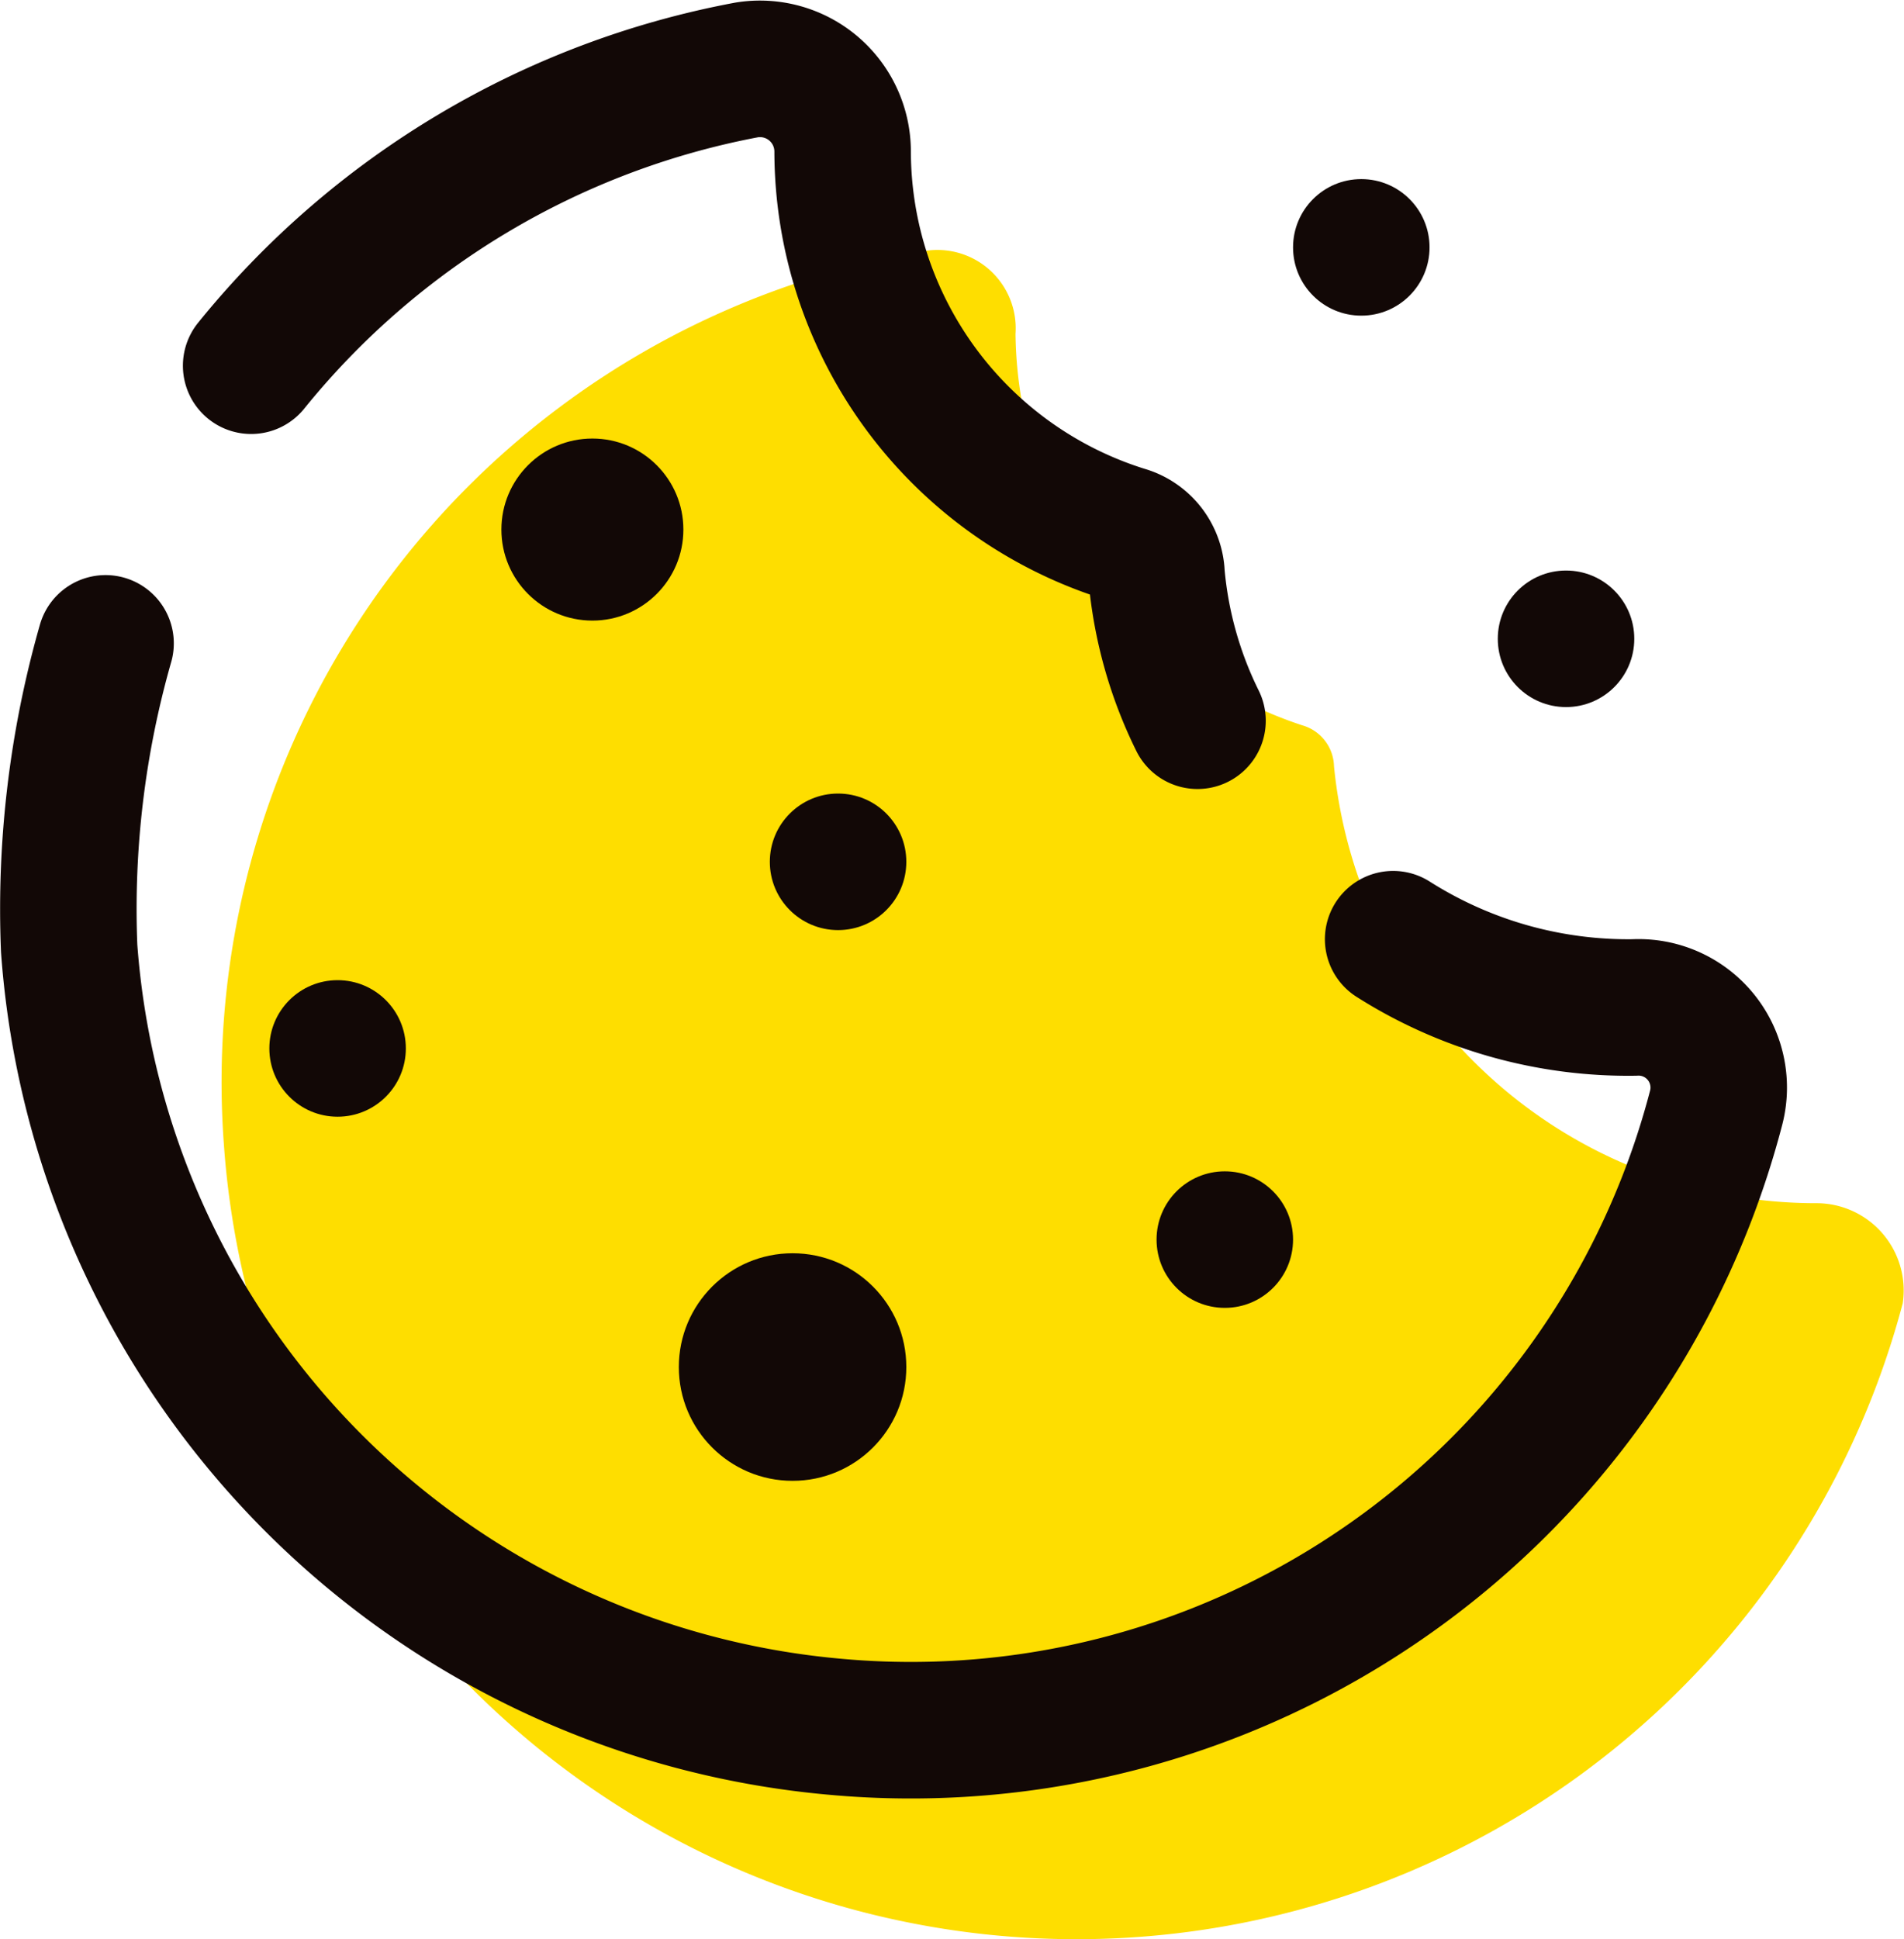 <svg xmlns="http://www.w3.org/2000/svg" width="41.848" height="42.605" viewBox="0 0 41.848 42.605"><g transform="translate(-4.08 -4.465)"><path d="M44,30.9a10.644,10.644,0,0,1-10.6-9.6.961.961,0,0,0-.7-.9,9.164,9.164,0,0,1-6.3-8.6h0A1.721,1.721,0,0,0,24.3,10,18.512,18.512,0,0,0,9,29.6a18.787,18.787,0,0,0,36.9,3.5A1.917,1.917,0,0,0,44,30.9Z" fill="#fede00"/><circle cx="1.5" cy="1.5" r="1.5" transform="translate(37 17)" fill="#120806"/><circle cx="1.5" cy="1.5" r="1.5" transform="translate(32.5 8.4)" fill="#120806"/><circle cx="1.5" cy="1.5" r="1.5" transform="translate(21 21.9)" fill="#120806"/><circle cx="2" cy="2" r="2" transform="translate(15.1 14.1)" fill="#120806"/><circle cx="2.5" cy="2.5" r="2.5" transform="translate(19 32)" fill="#120806"/><circle cx="1.5" cy="1.5" r="1.5" transform="translate(10 26)" fill="#120806"/><circle cx="1.5" cy="1.5" r="1.5" transform="translate(29.5 30.2)" fill="#120806"/><path d="M30.4,20.3a9.014,9.014,0,0,1-.9-3.2.961.961,0,0,0-.7-.9,8.824,8.824,0,0,1-6.2-8.4h0A1.817,1.817,0,0,0,20.5,6,18.353,18.353,0,0,0,9.6,12.5" fill="none" stroke="#120806" stroke-linecap="round" stroke-linejoin="round" stroke-miterlimit="10" stroke-width="3"/><path d="M6.4,18.6a21.246,21.246,0,0,0-.8,6.7A18.519,18.519,0,0,0,22.4,42.4,18.291,18.291,0,0,0,41.8,28.8,1.762,1.762,0,0,0,40,26.6h0a9.64,9.64,0,0,1-5.3-1.5" fill="none" stroke="#120806" stroke-linecap="round" stroke-linejoin="round" stroke-miterlimit="10" stroke-width="3"/></g></svg>